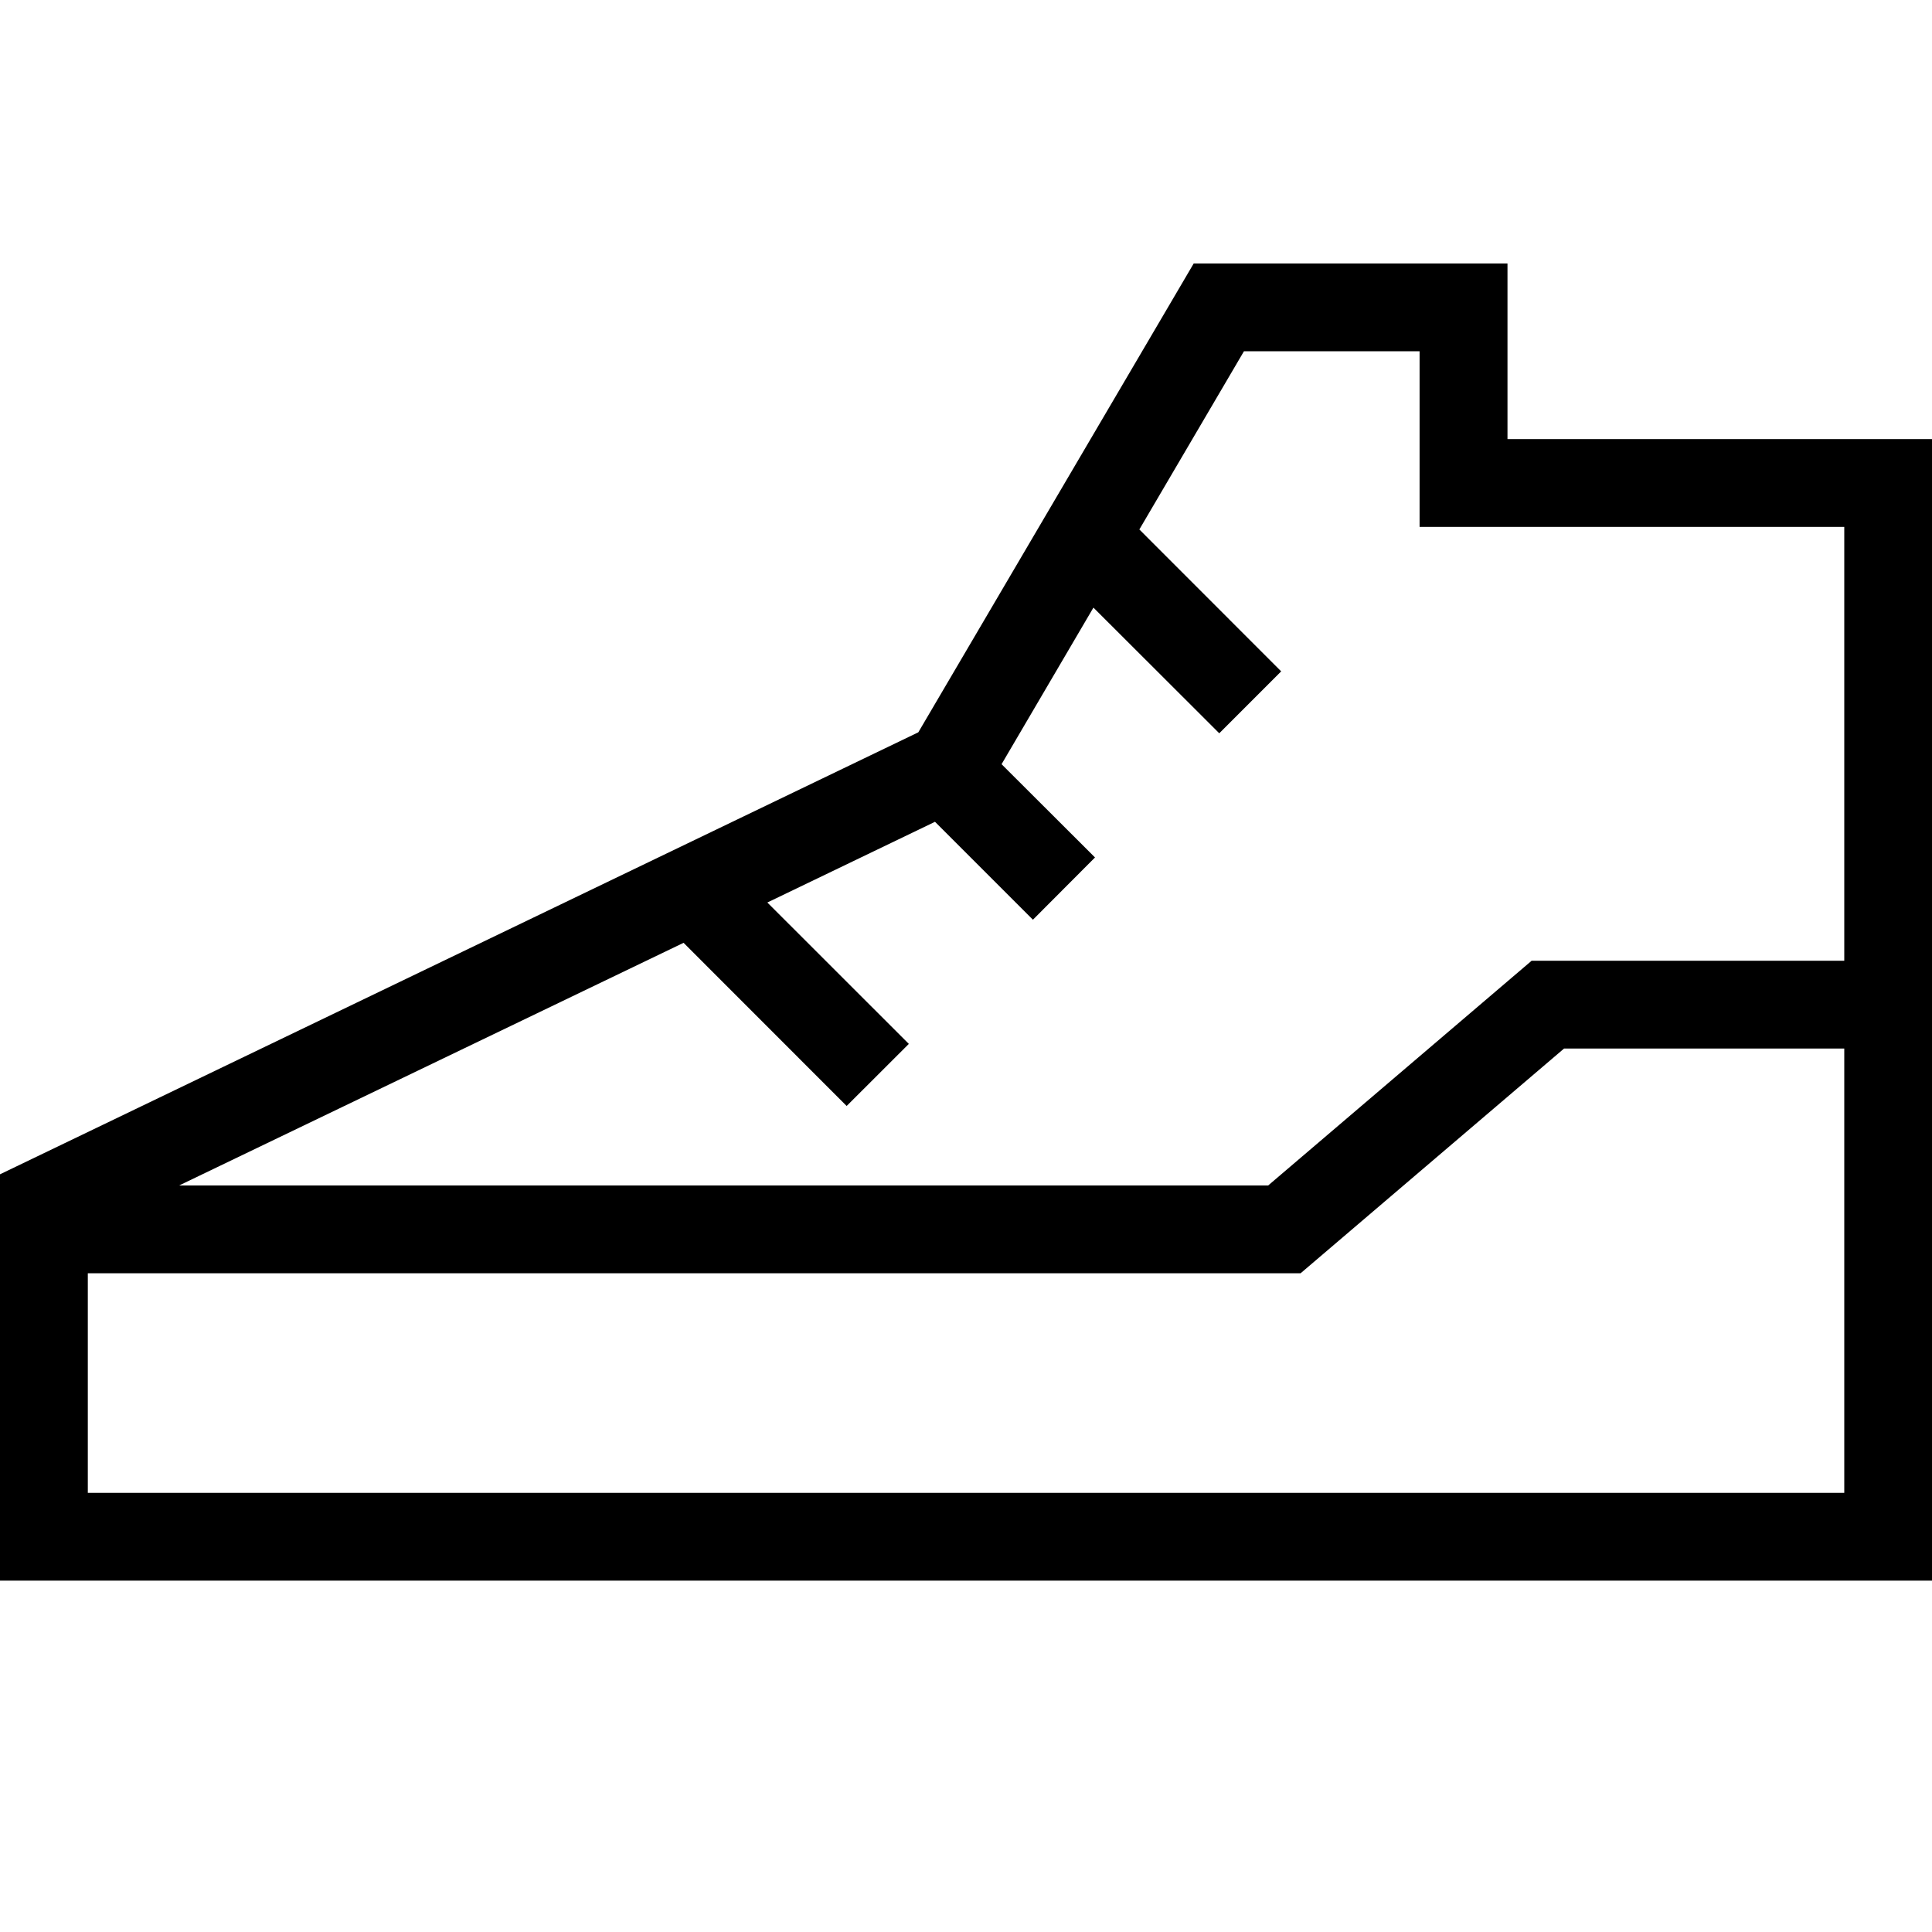 <svg width="22px" height="22px" viewBox="0 0 22 22" version="1.1" xmlns="http://www.w3.org/2000/svg">
<path d="M13.593,3 L13.303,3.494 L10.457,8.339 L1.0125234e-13,13.372 L1.0125234e-13,17.999 L22.001,17.999 L22.001,5 L21.001,5 L17.166,5 L17.166,4 L17.166,3 L13.593,3 Z M14.589,7.645 L12.974,6.029 L14.165,4 L16.165,4 L16.165,6 L21.001,6 L21.001,10.94 L17.441,10.94 L14.441,13.499 L2.04,13.499 L7.784,10.736 L9.641,12.594 L10.349,11.887 L8.738,10.277 L10.647,9.358 L11.762,10.473 L12.469,9.764 L11.405,8.702 L12.451,6.919 L13.884,8.35 L14.589,7.645 Z M1,14.499 L14.81,14.499 L17.81,11.94 L21.001,11.94 L21.001,12.196 L21.001,16.999 L1,16.999 L1,14.499 Z"></path>
</svg>